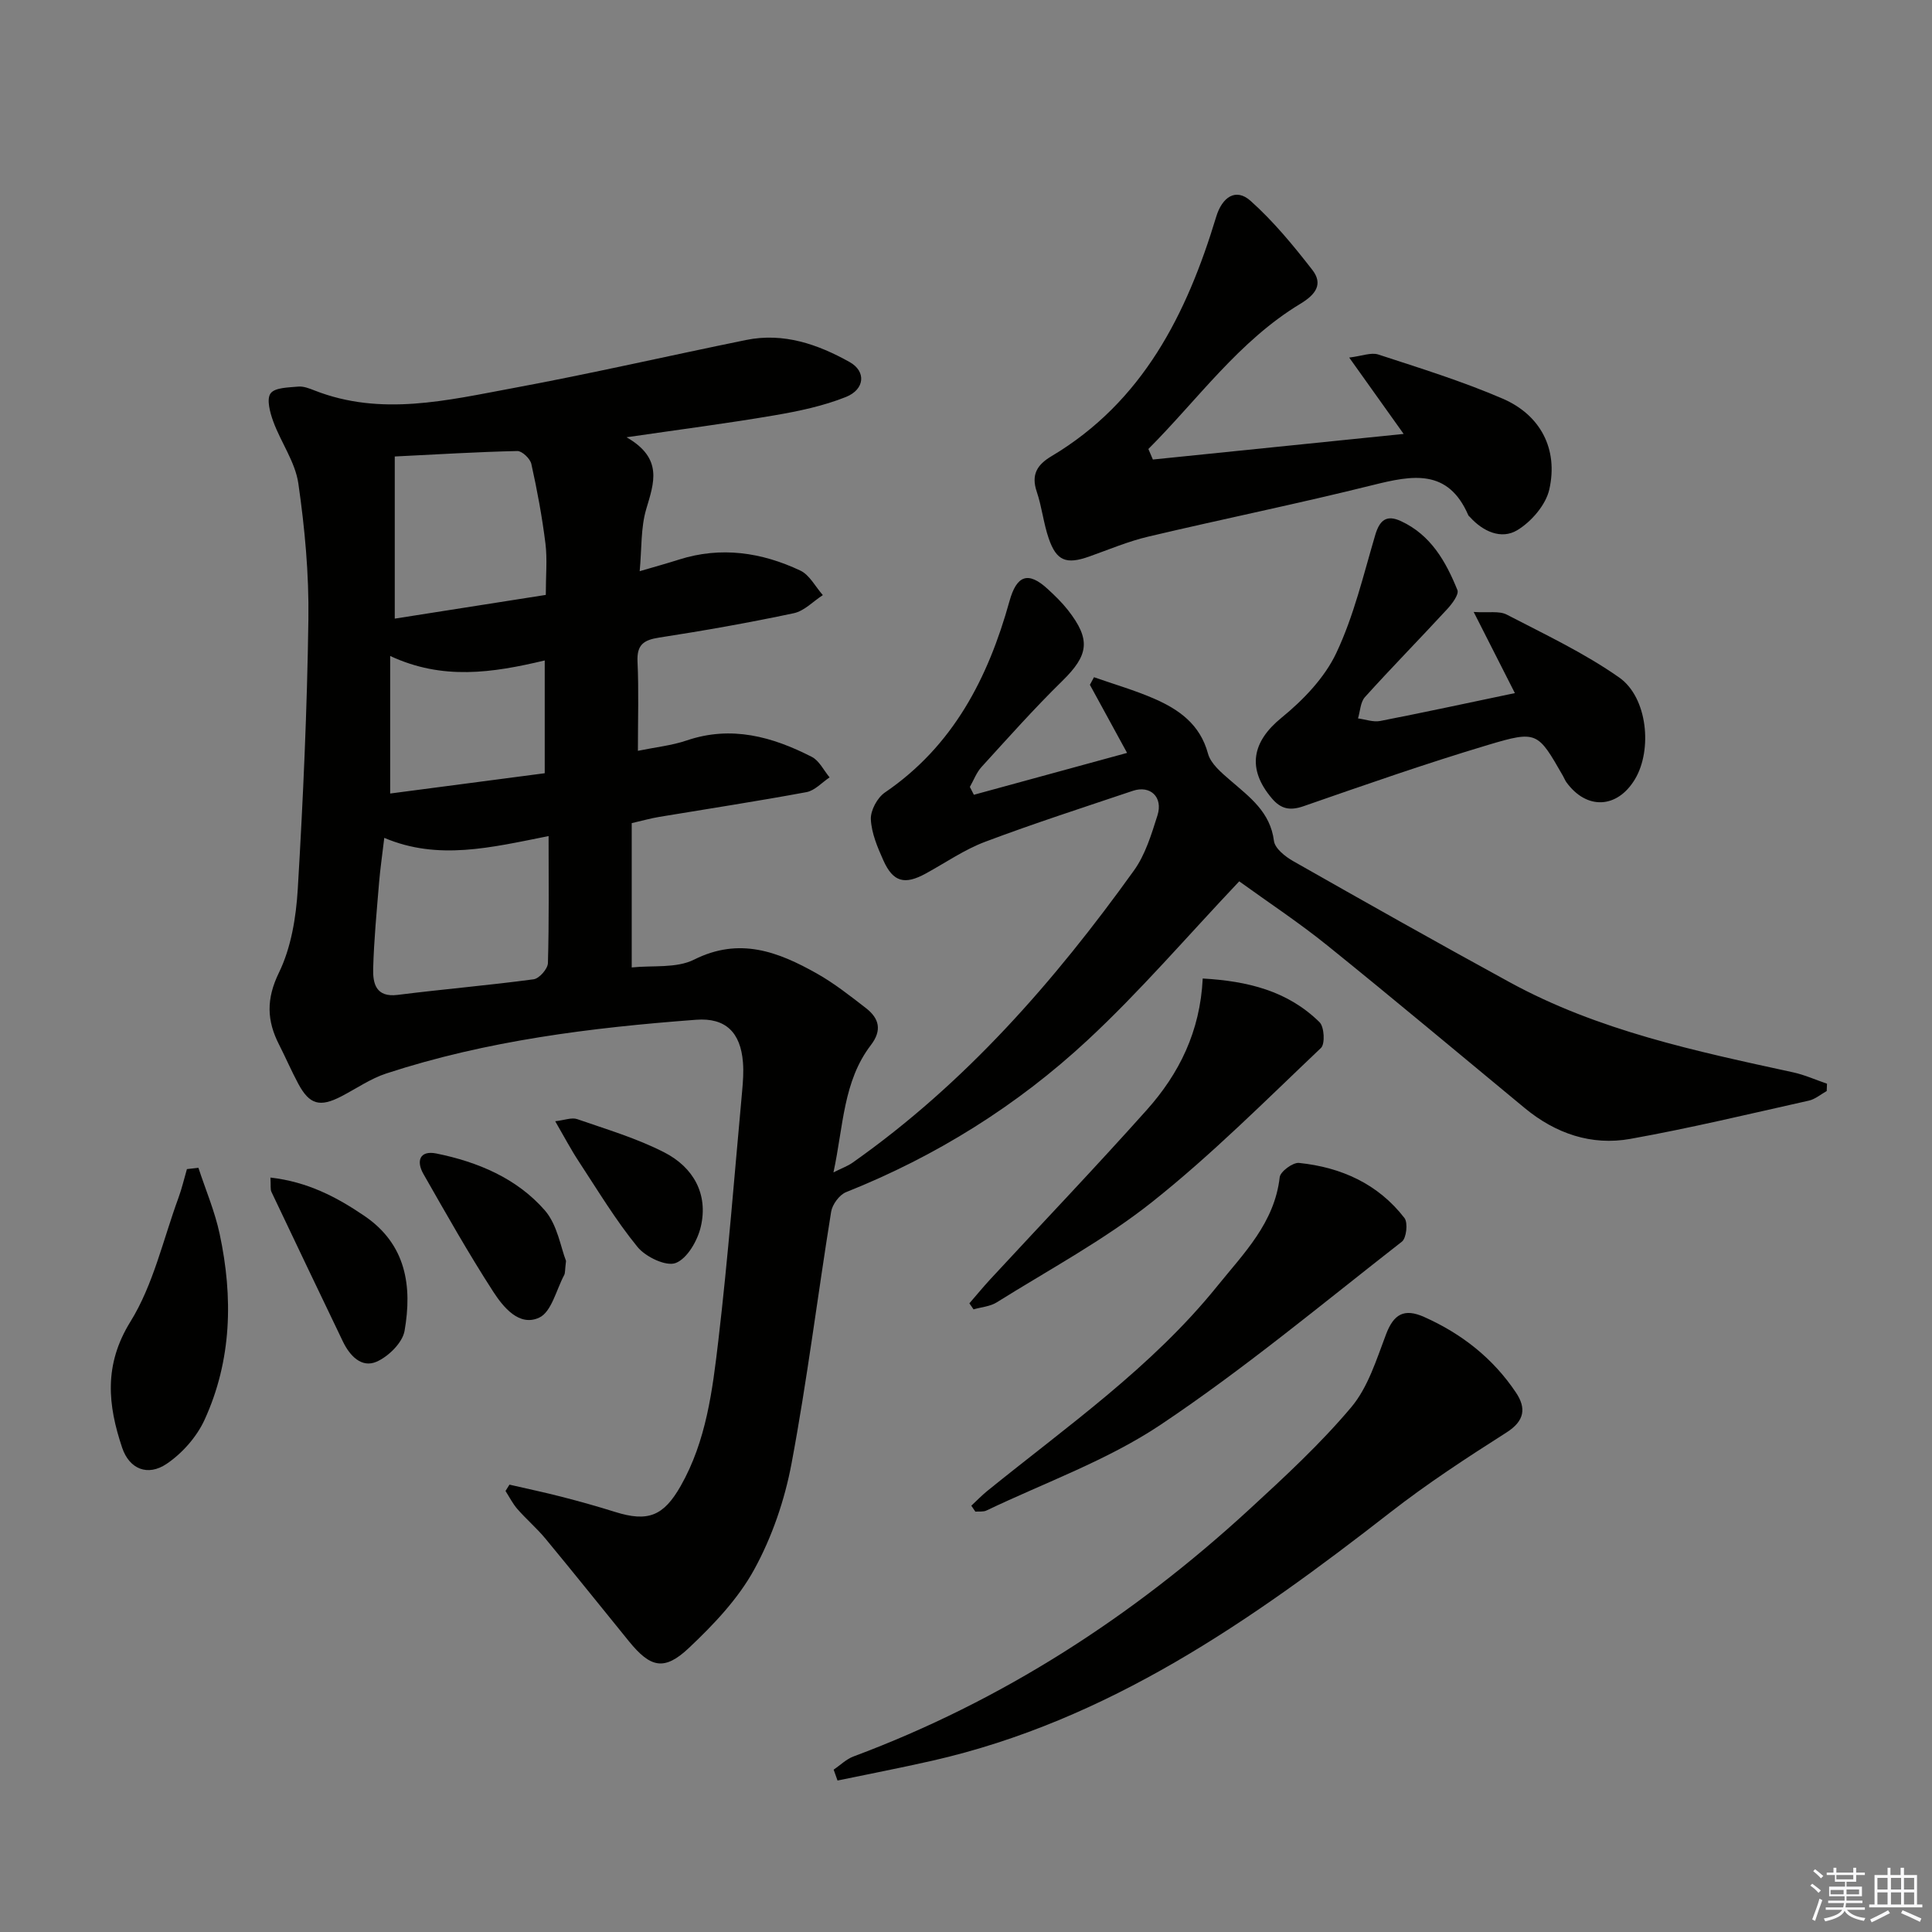 <svg enable-background="new 0 0 400 400" viewBox="0 0 400 400" xmlns="http://www.w3.org/2000/svg"><rect x="0" y="0" width="400" height="400" fill="#808080" stroke="none"/><g fill="#010100"><path d="m256.57 182.47c-10.94 11.56-20.6 22.86-31.43 32.91-14.58 13.55-31.36 24.02-49.97 31.44-1.38.55-2.84 2.54-3.09 4.05-2.8 17.37-4.96 34.85-8.2 52.13-1.42 7.57-4.04 15.22-7.73 21.95-3.33 6.08-8.42 11.43-13.53 16.25-5.1 4.81-7.96 4.07-12.39-1.37-5.77-7.09-11.47-14.23-17.3-21.27-1.79-2.16-3.96-4.01-5.81-6.13-.97-1.11-1.65-2.48-2.46-3.74.27-.44.54-.87.82-1.31 3.63.84 7.27 1.6 10.87 2.53 3.69.95 7.37 1.98 11 3.12 6.82 2.14 10.03.85 13.57-5.36 5.32-9.36 6.59-19.83 7.81-30.16 2.01-17.15 3.34-34.38 4.92-51.58.18-1.99.33-4.01.17-5.99-.49-6.19-3.59-9.27-9.69-8.81-21.73 1.63-43.33 4.3-64.15 11.12-3.27 1.07-6.21 3.13-9.31 4.74-4.45 2.3-6.59 1.72-8.92-2.62-1.42-2.64-2.6-5.4-3.96-8.07-2.56-4.99-2.7-9.46-.04-14.92 2.53-5.2 3.55-11.45 3.9-17.32 1.11-18.59 1.94-37.22 2.2-55.84.13-9.37-.74-18.83-2.08-28.12-.64-4.43-3.6-8.49-5.19-12.83-.68-1.85-1.43-4.63-.56-5.82.9-1.23 3.72-1.22 5.73-1.41 1.09-.1 2.3.38 3.37.8 13.77 5.41 27.5 2.03 41.11-.49 16.14-2.99 32.15-6.68 48.24-9.96 7.76-1.58 14.84.88 21.44 4.57 3.44 1.92 3.17 5.65-.77 7.23-4.71 1.88-9.82 2.95-14.86 3.81-9.58 1.64-19.23 2.88-30.56 4.53 7.63 4.39 5.68 9.44 4.07 14.89-1.14 3.85-.91 8.1-1.35 12.84 3.14-.92 5.64-1.61 8.12-2.4 8.7-2.77 17.12-1.51 25.14 2.27 1.92.91 3.12 3.34 4.66 5.08-2 1.29-3.84 3.29-6.02 3.75-9.24 1.96-18.56 3.61-27.9 5.05-3.21.5-4.61 1.5-4.45 4.98.28 5.96.08 11.94.08 18.46 3.7-.76 7.03-1.1 10.11-2.15 9.25-3.14 17.72-.78 25.89 3.4 1.55.79 2.48 2.8 3.69 4.25-1.59 1.05-3.06 2.73-4.78 3.05-10.12 1.88-20.29 3.43-30.44 5.12-1.76.29-3.49.78-5.75 1.3v29.88c4.28-.46 9.23.22 12.91-1.62 9.43-4.73 17.44-1.62 25.43 2.88 3.6 2.03 6.89 4.63 10.17 7.17 2.71 2.11 3.37 4.56 1 7.65-5.75 7.52-5.67 16.76-7.74 26.35 1.84-.92 2.99-1.33 3.95-2.01 23.31-16.41 41.78-37.53 58.26-60.49 2.36-3.28 3.62-7.47 4.87-11.41 1.2-3.79-1.48-6.3-5.09-5.09-10.22 3.44-20.49 6.75-30.58 10.55-4.31 1.62-8.21 4.34-12.29 6.57-4.38 2.4-6.77 1.79-8.79-2.72-1.21-2.7-2.45-5.62-2.59-8.49-.09-1.84 1.33-4.48 2.91-5.56 14.15-9.65 21.37-23.72 25.79-39.61 1.49-5.36 3.85-6.27 7.93-2.51 1.47 1.35 2.92 2.76 4.15 4.32 4.84 6.18 4.31 9.36-1.17 14.73-5.81 5.69-11.23 11.79-16.71 17.8-1.04 1.15-1.61 2.73-2.4 4.11.28.54.55 1.09.83 1.63 10.38-2.84 20.76-5.67 31.72-8.67-2.73-5-5.21-9.55-7.7-14.1.28-.52.57-1.05.85-1.57 4.19 1.47 8.48 2.7 12.54 4.48 5.11 2.24 9.43 5.31 11.06 11.33.57 2.12 2.8 3.96 4.62 5.54 4.02 3.48 8.28 6.55 9.04 12.55.2 1.55 2.33 3.24 3.97 4.17 14.89 8.46 29.8 16.87 44.83 25.08 18.32 10.02 38.52 14.27 58.66 18.65 2.4.52 4.7 1.56 7.04 2.36-.02.51-.04 1.01-.06 1.52-1.23.68-2.38 1.69-3.69 1.98-12.29 2.75-24.56 5.7-36.95 7.92-8.06 1.45-15.47-1.09-21.85-6.35-13.6-11.24-27.12-22.58-40.86-33.66-5.92-4.78-12.3-8.98-18.28-13.31zm-177.01-9c-.43 3.64-.84 6.41-1.07 9.19-.49 5.96-1.07 11.93-1.23 17.9-.08 3.07.58 5.99 5.08 5.42 9.37-1.18 18.79-1.97 28.15-3.23 1.16-.16 2.91-2.15 2.95-3.34.25-8.6.14-17.22.14-26.31-11.97 2.38-22.86 5.1-34.02.37zm2.17-45.39c10.37-1.63 20.74-3.26 31.27-4.91 0-4.02.33-7.37-.07-10.63-.69-5.53-1.71-11.04-2.92-16.48-.24-1.1-1.92-2.7-2.9-2.68-8.23.18-16.46.69-25.38 1.13zm31.05 8.66c-10.88 2.59-21.15 4.13-32-.93v28.48c10.69-1.4 21.37-2.81 32-4.2 0-8.1 0-15.35 0-23.35z"/><path d="m238.69 95.14c17.01-1.74 34.02-3.47 51.92-5.3-3.82-5.36-7.16-10.03-11.27-15.81 2.6-.31 4.53-1.12 6.03-.63 8.66 2.83 17.4 5.54 25.75 9.14 7.85 3.39 11.52 10.46 9.65 18.78-.72 3.22-3.72 6.69-6.64 8.45-3.28 1.98-7.1.29-9.81-2.74-.11-.12-.27-.22-.33-.37-4.19-9.69-11.58-8.27-19.73-6.24-15.44 3.85-31.04 7.02-46.52 10.68-4.16.98-8.16 2.68-12.22 4.12-4.77 1.69-6.8.93-8.41-3.79-1.07-3.12-1.4-6.49-2.46-9.62-1.2-3.54.07-5.59 3.05-7.36 18.94-11.29 28.01-29.44 34.1-49.57 1.23-4.07 4.05-6.03 7.11-3.3 4.74 4.23 8.86 9.24 12.78 14.28 2.29 2.95.74 5.1-2.47 7.04-12.73 7.69-21.21 19.8-31.46 30.06.31.73.62 1.45.93 2.18z"/><path d="m172.6 366.39c1.36-.92 2.6-2.17 4.1-2.73 30.82-11.5 57.89-29.02 82.01-51.21 7.32-6.73 14.68-13.53 21.06-21.11 3.47-4.13 5.21-9.86 7.19-15.07 1.59-4.2 3.75-5.46 7.91-3.6 7.79 3.48 14.25 8.56 18.99 15.64 2.15 3.21 1.83 5.86-1.96 8.27-8.22 5.23-16.41 10.58-24.08 16.56-28.76 22.41-58.39 43.11-94.77 51.39-6.52 1.48-13.1 2.75-19.65 4.11-.26-.74-.53-1.49-.8-2.25z"/><path d="m313.64 143.5c-2.86-5.64-5.45-10.73-8.53-16.8 3.07.2 5.28-.26 6.83.54 7.9 4.1 16.05 7.94 23.3 13.03 5.9 4.14 6.89 15.01 3.26 21.06-3.67 6.1-10.01 6.39-14.19.63-.29-.4-.46-.88-.71-1.31-5.22-9.1-5.33-9.47-15.55-6.41-12.83 3.84-25.49 8.27-38.15 12.67-2.82.98-4.69.6-6.56-1.6-5.24-6.16-4.11-11.75 1.97-16.7 4.49-3.66 8.92-8.26 11.35-13.4 3.64-7.69 5.63-16.19 8.06-24.42.91-3.09 2.33-4.29 5.32-2.9 6.19 2.85 9.31 8.36 11.7 14.27.37.91-1.11 2.87-2.14 3.98-5.62 6.1-11.44 12.02-17 18.18-.95 1.05-.98 2.92-1.44 4.42 1.54.2 3.15.81 4.6.53 9.12-1.78 18.18-3.74 27.88-5.77z"/><path d="m201.1 311.74c1.1-1.02 2.15-2.12 3.31-3.06 16.53-13.39 34.07-25.62 47.61-42.4 5.53-6.85 11.85-13.09 12.93-22.55.13-1.18 2.73-3.09 4-2.96 8.72.9 16.37 4.33 21.83 11.41.75.98.41 4.15-.53 4.89-16.49 12.86-32.61 26.31-49.96 37.91-11.04 7.38-23.94 11.96-36.04 17.75-.66.32-1.54.17-2.31.24-.28-.41-.56-.82-.84-1.23z"/><path d="m200.7 269.84c1.43-1.65 2.82-3.34 4.3-4.95 10.83-11.71 21.85-23.25 32.47-35.14 6.64-7.44 11.01-16.17 11.54-27.16 9.31.53 17.61 2.56 24.19 9.05.98.97 1.17 4.5.29 5.33-11.45 10.86-22.63 22.1-34.96 31.89-9.95 7.9-21.34 14-32.17 20.78-1.37.86-3.19.98-4.8 1.45-.29-.42-.58-.83-.86-1.25z"/><path d="m41.08 241.78c1.49 4.56 3.41 9.04 4.4 13.71 2.8 13.1 2.52 26.15-3.14 38.49-1.62 3.53-4.62 6.92-7.85 9.1-3.9 2.63-7.71 1.09-9.2-3.35-2.96-8.81-3.85-17.11 1.71-26.09 4.75-7.66 6.78-17.02 9.95-25.65.71-1.93 1.17-3.96 1.75-5.94.79-.09 1.58-.18 2.38-.27z"/><path d="m55.99 243.8c7.69.88 13.69 4.02 19.44 7.93 8.68 5.89 9.94 14.57 8.33 23.81-.43 2.46-3.34 5.32-5.8 6.39-3.11 1.35-5.54-1.23-6.96-4.17-4.95-10.32-9.9-20.65-14.8-30.99-.26-.54-.11-1.27-.21-2.97z"/><path d="m117.19 261.06c-.24 1.95-.16 2.52-.38 2.92-1.64 3.07-2.63 7.64-5.17 8.82-4.15 1.93-7.45-2.18-9.54-5.4-5.12-7.92-9.76-16.15-14.44-24.35-1.52-2.67-.77-4.93 2.69-4.23 8.58 1.74 16.65 5.13 22.45 11.77 2.62 3.01 3.3 7.72 4.39 10.47z"/><path d="m114.95 232.14c1.93-.22 3.41-.83 4.54-.44 6.1 2.12 12.37 3.97 18.08 6.91 5.94 3.05 9.12 8.57 7.52 15.38-.67 2.87-2.8 6.58-5.19 7.5-1.99.77-6.23-1.26-7.91-3.32-4.5-5.51-8.2-11.67-12.12-17.64-1.63-2.46-3-5.08-4.92-8.39z"/></g><path d="m374.8 390.4.4-.4c.7.5 1.3 1 1.8 1.4l-.5.5c-.5-.6-1.1-1.1-1.7-1.5zm1 7.3-.6-.3c.5-1.4 1.1-2.8 1.5-4.3.2.1.4.2.6.3-.5 1.3-1 2.8-1.5 4.3zm-.4-10.3.4-.4c.4.3 1 .8 1.7 1.4l-.5.5c-.4-.5-1-1-1.6-1.5zm2.5.3h1.7v-1h.6v1h3.5v-1h.6v1h1.8v.5h-1.8v1.4h-2v1h3.2v2h-3.2v.9h3.3v.5h-3.4c0 .3-.1.6-.1.9h4v.5h-3.7c.7.9 1.9 1.5 3.8 1.7-.1.2-.2.4-.3.6-2.1-.4-3.5-1.1-4-2.1-.4 1-1.8 1.7-4 2.2-.1-.2-.2-.4-.3-.6 2.1-.4 3.4-1 3.8-1.8h-3.4v-.5h3.6c.1-.3.1-.6.2-.9h-3.3v-.5h3.4c0-.3 0-.6 0-.9h-3.2v-2h3.3v-1h-2.1v-1.4h-1.7v-.5zm1.1 3.5v1h2.7c0-.3 0-.4 0-.4 0-.1 0-.2 0-.2 0-.1 0-.2 0-.3h-2.7zm1.2-3v.9h3.5v-.9zm4.7 3h-2.6v.6.4h2.6z" fill="#fafafb"/><path d="m393.6 386.7h.6v1.5h2.7v6.1h1.1v.6h-11v-.6h1.1v-6.1h2.7v-1.5h.6v1.5h2.1v-1.5zm-2.7 8.8.4.6c-1.2.6-2.5 1.3-3.8 1.9-.1-.2-.2-.4-.3-.6 1.2-.6 2.5-1.2 3.7-1.9zm-2.2-6.7v2.4h2.1v-2.4zm0 3v2.5h2.1v-2.5zm2.8-3v2.4h2.1v-2.4zm0 3v2.5h2.1v-2.5zm6 6.1c-1.4-.7-2.7-1.3-3.9-1.8l.3-.6c1.5.6 2.7 1.2 3.9 1.7zm-1.2-9.1h-2.1v2.4h2.1zm-2.1 3v2.5h2.1v-2.5z" fill="#fafafb"/></svg>